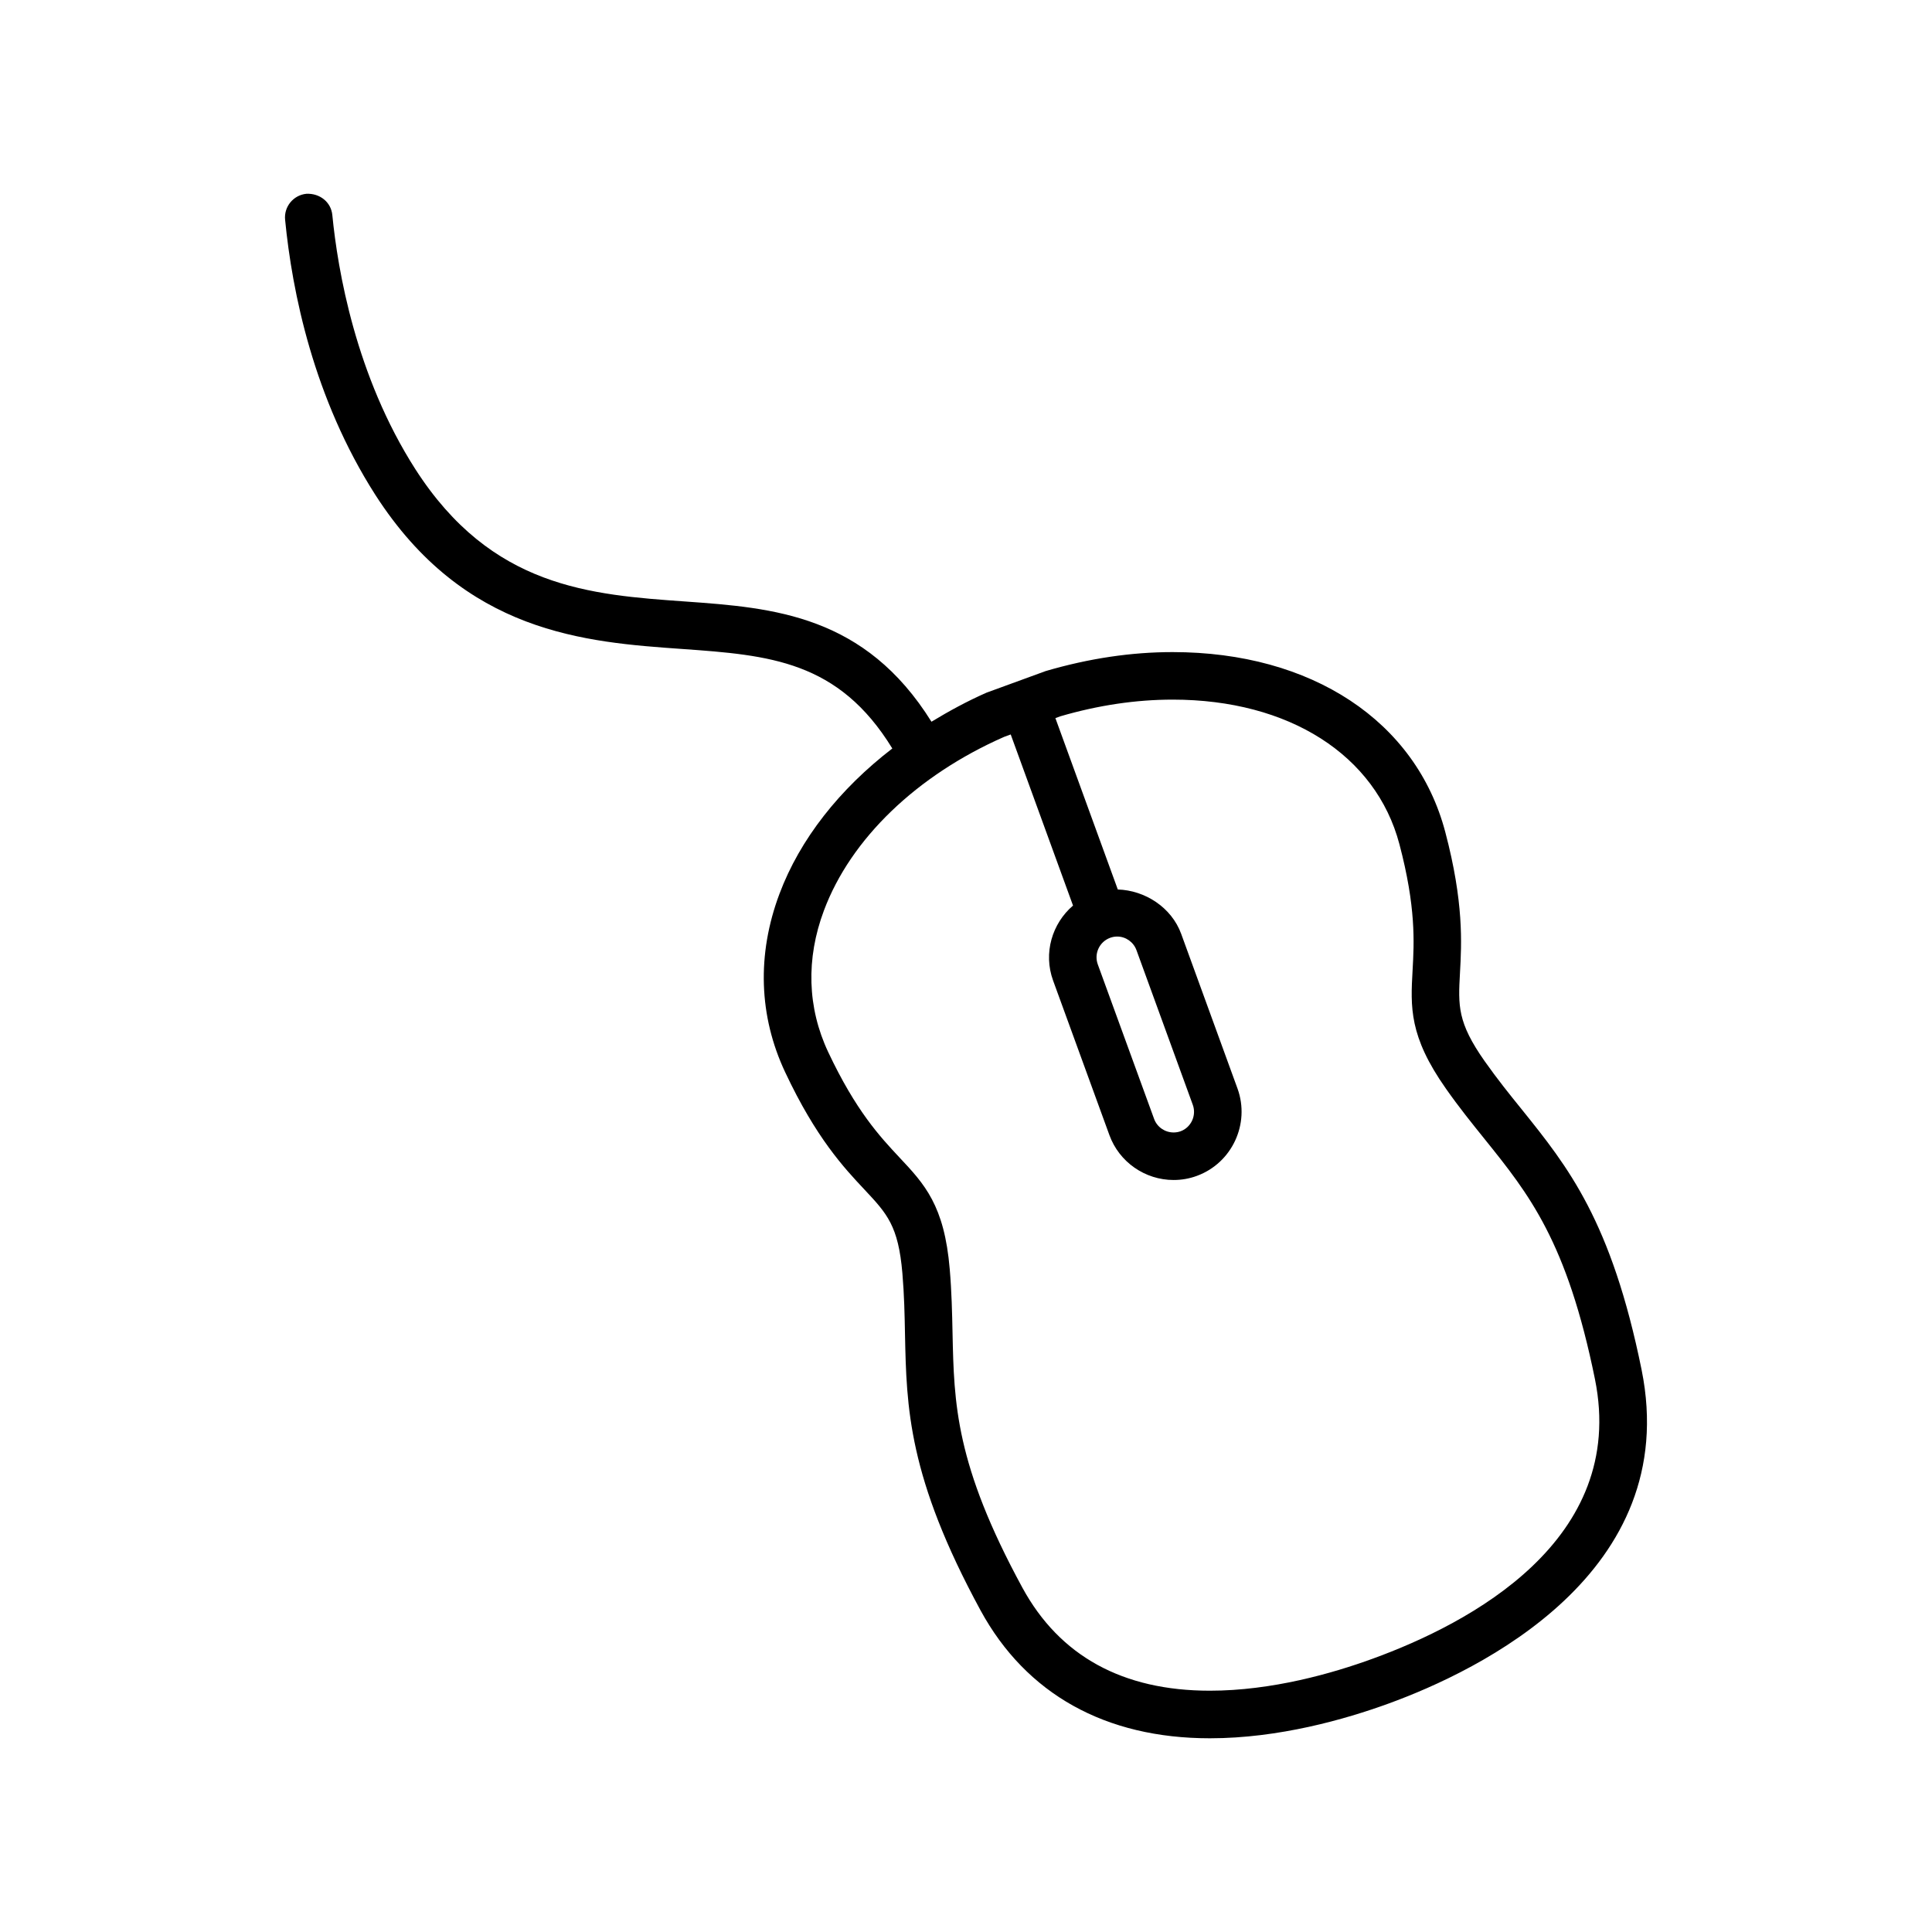 <?xml version="1.0" encoding="UTF-8"?>
<!-- Uploaded to: ICON Repo, www.iconrepo.com, Generator: ICON Repo Mixer Tools -->
<svg fill="#000000" width="800px" height="800px" version="1.1" viewBox="144 144 512 512" xmlns="http://www.w3.org/2000/svg">
 <path d="m579.05 507.05c-8.012-39.512-19.535-53.82-31.727-68.996-3.223-3.981-6.523-8.086-9.863-12.82-7.254-10.316-7.027-14.688-6.551-23.391 0.441-7.898 1.031-18.703-3.891-37.332-7.746-29.422-35.441-47.699-72.258-47.699-10.906 0-22.105 1.648-33.641 5.027l-15.695 5.731c-5.141 2.266-9.961 4.898-14.574 7.695-17.621-28.25-41.727-30.191-65.105-31.852-25.316-1.789-51.488-3.629-71.68-35.09-15.82-24.711-20.566-52.773-21.992-67.32-0.324-3.434-3.309-5.812-6.871-5.648-3.453 0.34-5.996 3.426-5.644 6.891 1.863 19.133 7.543 47.297 23.906 72.887 23.617 36.777 55.66 39.047 81.402 40.859 23.051 1.637 41.352 3.098 55.609 26.363-13.98 10.758-24.484 24.031-29.914 38.543-6.019 16.047-5.481 32.395 1.535 47.281 8.199 17.445 15.617 25.34 21.035 31.109 5.957 6.359 8.941 9.559 10.012 22.129 0.492 5.769 0.594 11.02 0.691 16.148 0.402 19.445 0.793 37.824 20.051 73.254 12.078 22.129 33.062 33.844 60.734 33.844 18.277 0 35.871-5.012 47.41-9.219 23.758-8.656 77.879-34.551 67.02-88.395zm-71.324 76.539c-10.594 3.867-26.664 8.465-43.102 8.465-23.102 0-39.801-9.184-49.664-27.27-17.809-32.746-18.125-48.844-18.527-67.484-0.113-5.379-0.227-10.895-0.742-16.953-1.422-16.941-6.699-22.559-13.391-29.676-5.09-5.453-11.449-12.23-18.816-27.859-5.531-11.738-5.934-24.711-1.133-37.52 7.106-19.02 24.66-35.859 47.773-46.023l1.727-0.629 16.512 45.344c-5.543 4.75-7.922 12.582-5.289 19.852l14.938 40.996c2.582 7.106 9.422 11.879 17.004 11.879 2.102 0 4.168-0.352 6.184-1.098 9.297-3.414 14.133-13.793 10.758-23.125l-14.926-40.996c-2.559-7.027-9.598-11.551-16.801-11.766l-16.539-45.418 1.348-0.492c10.012-2.922 20.016-4.41 29.727-4.41 30.832 0 53.855 14.688 60.094 38.316 4.41 16.703 3.906 25.984 3.488 33.43-0.543 9.734-0.957 17.434 8.828 31.336 3.488 4.977 6.953 9.258 10.328 13.453 11.688 14.535 21.777 27.078 29.184 63.594 8.613 42.668-33.242 64.711-58.961 74.055zm-62.551-187.79 14.926 40.984c1.031 2.832-0.441 5.984-3.223 7.016-0.617 0.215-1.234 0.316-1.863 0.316-2.305 0-4.383-1.438-5.164-3.59l-14.938-40.984c-1.008-2.832 0.441-5.969 3.301-7.016 0.617-0.227 1.234-0.328 1.863-0.328 2.254 0 4.305 1.445 5.098 3.602z"/>
</svg>